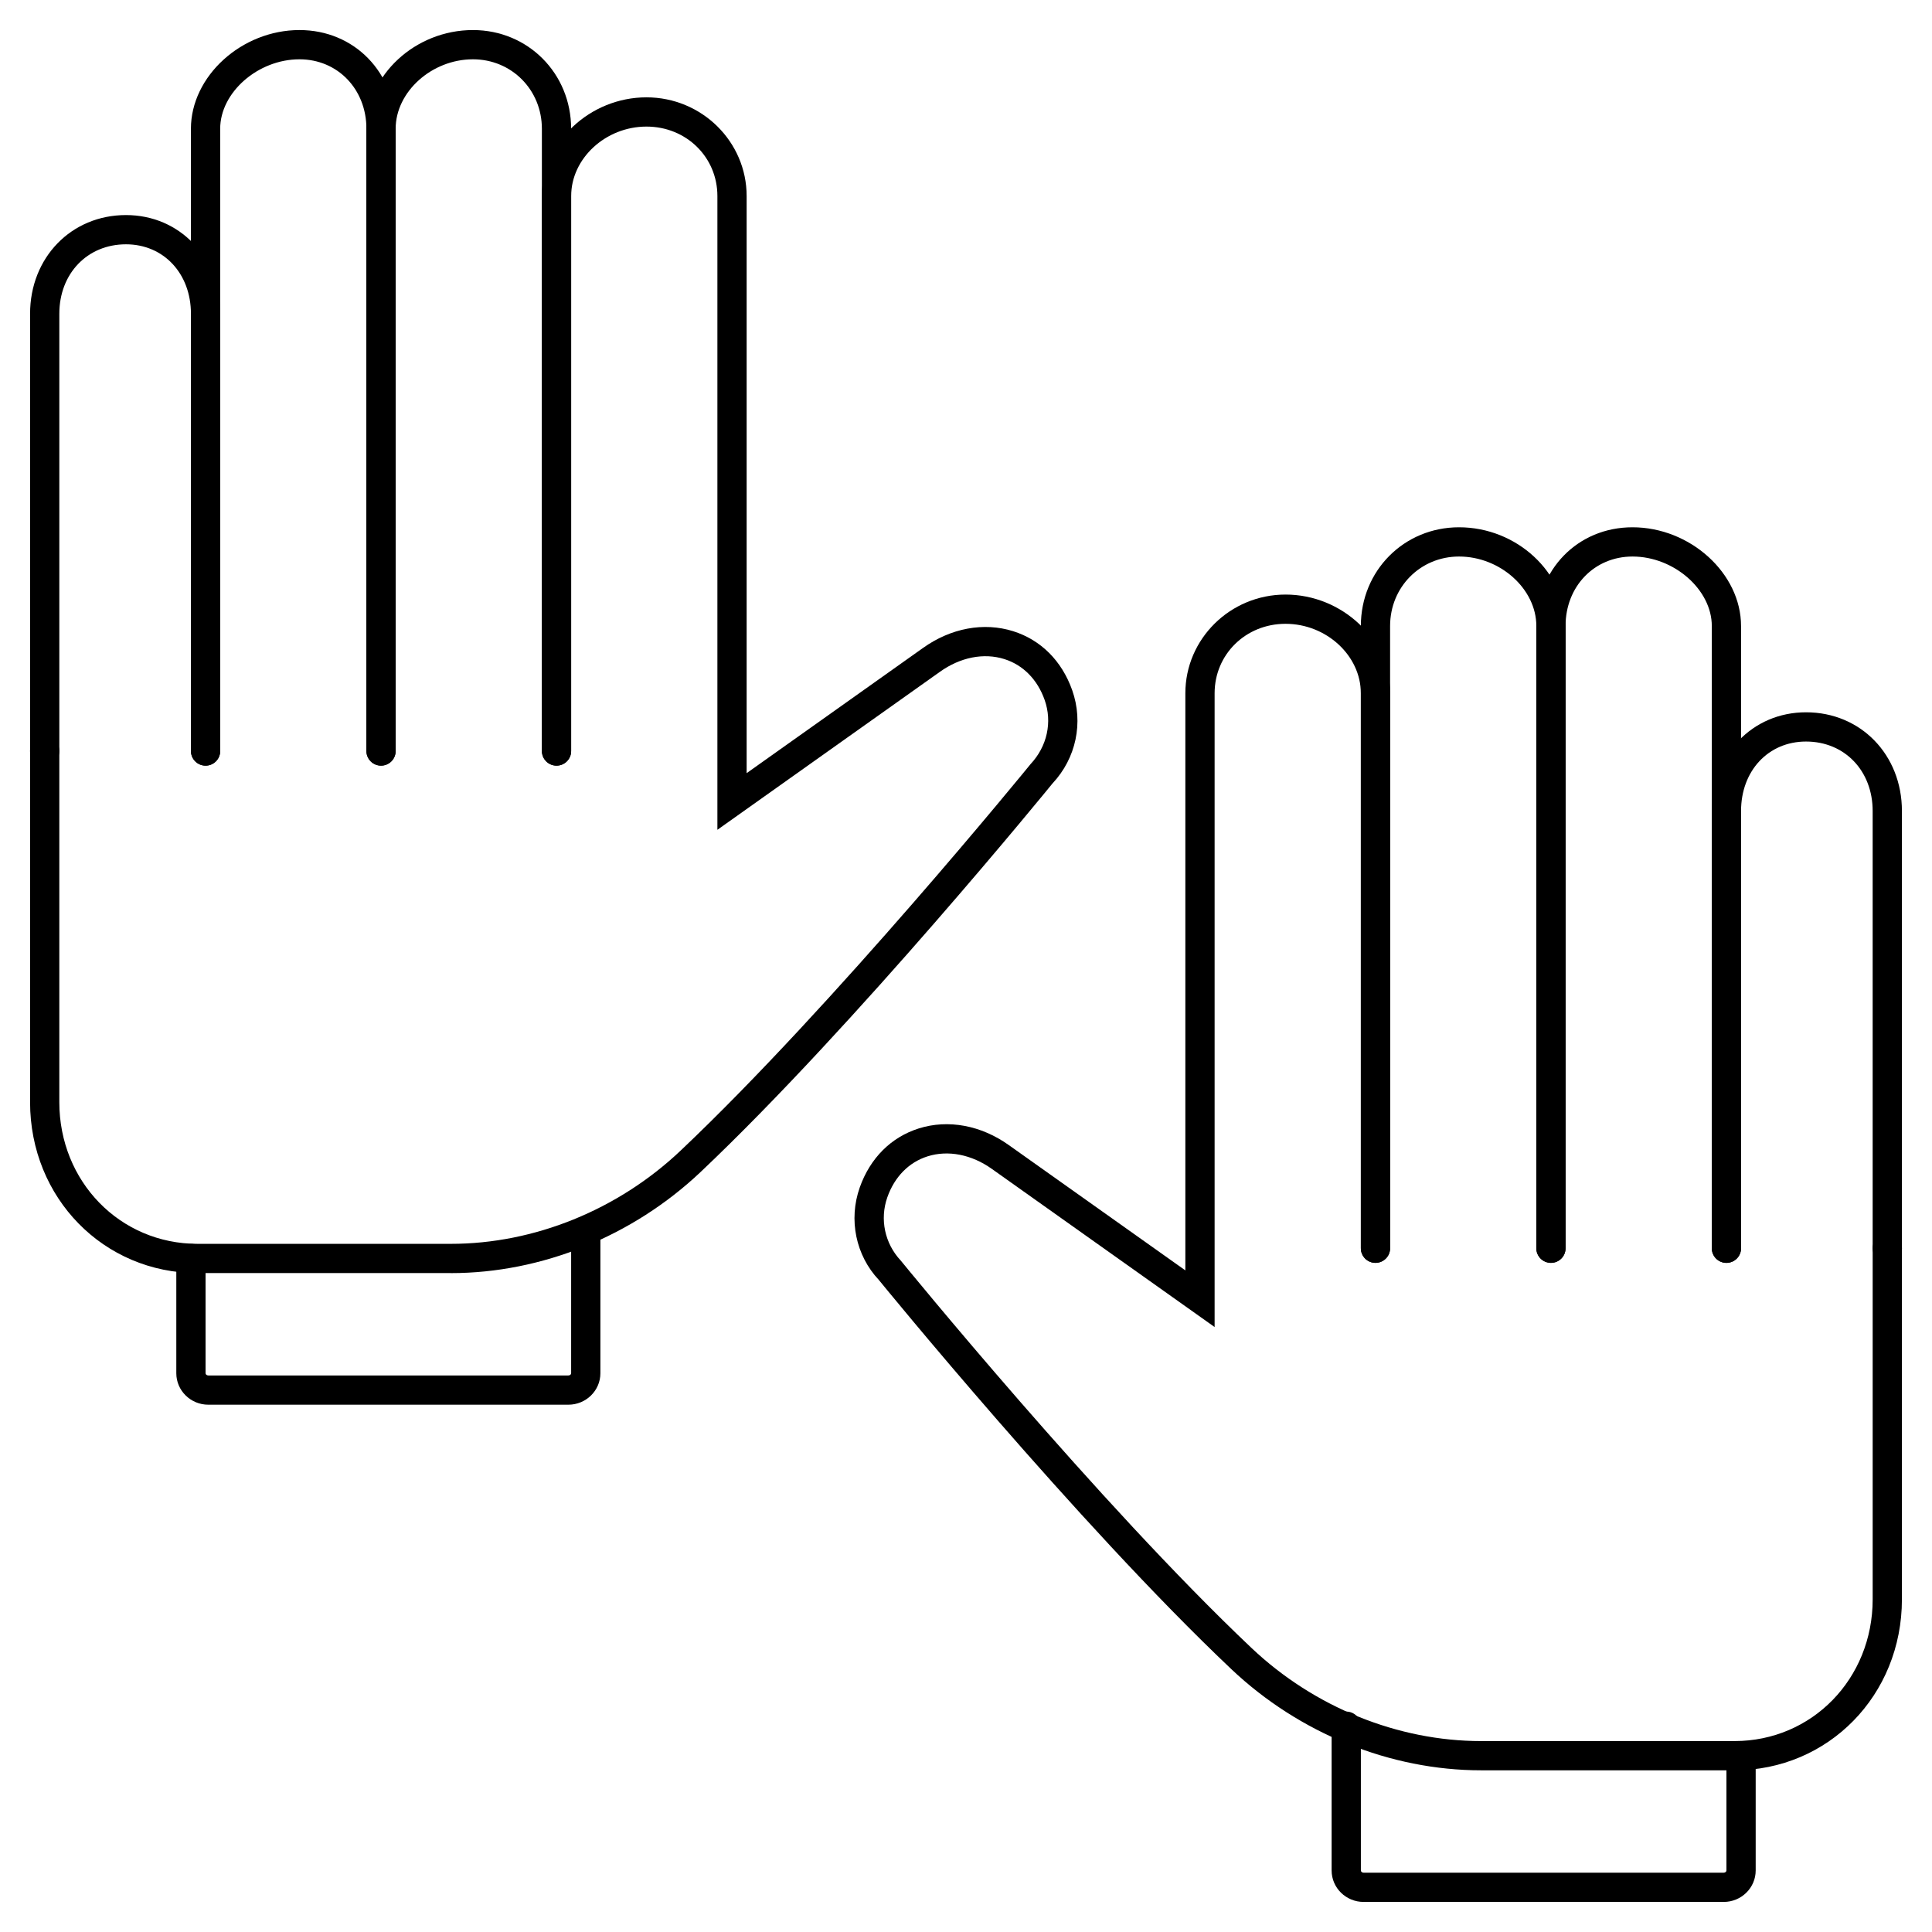 <?xml version="1.0" encoding="UTF-8"?>
<!-- Uploaded to: ICON Repo, www.iconrepo.com, Generator: ICON Repo Mixer Tools -->
<svg fill="#000000" width="800px" height="800px" version="1.1" viewBox="144 144 512 512" xmlns="http://www.w3.org/2000/svg">
 <g>
  <path d="m198.48 346.9c-2.141 0-3.875-1.734-3.875-3.875l-0.004-115.87c0-10.664-7.238-18.41-17.215-18.41-10.234 0-17.664 7.742-17.664 18.41v115.88c0 2.141-1.734 3.875-3.875 3.875s-3.875-1.734-3.875-3.875v-115.88c0-14.91 10.926-26.16 25.414-26.16 14.234 0 24.969 11.246 24.969 26.16v115.88c0 2.141-1.734 3.871-3.875 3.871z"/>
  <path d="m244.98 346.9c-2.141 0-3.875-1.734-3.875-3.875v-164.9c0-10.496-7.625-18.41-17.742-18.41-11 0-21.012 8.773-21.012 18.41v164.9c0 2.141-1.734 3.875-3.875 3.875-2.141 0-3.875-1.734-3.875-3.875l-0.004-164.9c0-13.934 13.441-26.16 28.766-26.16 14.531 0 25.492 11.25 25.492 26.16v164.9c0 2.144-1.734 3.875-3.875 3.875z"/>
  <path d="m291.48 346.9c-2.141 0-3.875-1.734-3.875-3.875v-164.9c0-10.32-8.023-18.41-18.266-18.41-10.918 0-20.488 8.605-20.488 18.41v164.9c0 2.141-1.734 3.875-3.875 3.875s-3.875-1.734-3.875-3.875v-164.9c0-14.18 12.93-26.16 28.238-26.16 14.586 0 26.016 11.492 26.016 26.16v164.9c0 2.144-1.73 3.875-3.875 3.875z"/>
  <path d="m263.5 481.38h-67.152c-24.883 0-44.379-19.906-44.379-45.316v-93.039c0-2.141 1.734-3.875 3.875-3.875s3.875 1.734 3.875 3.875v93.039c0 21.066 16.09 37.566 36.629 37.566h67.152c22.086 0 44.262-8.992 60.836-24.676 40.664-38.473 92.246-101.81 92.762-102.44 4.441-4.746 5.809-11.191 3.742-17.027-1.918-5.414-5.707-9.258-10.664-10.82-5.453-1.727-11.68-0.492-17.074 3.359l-58.984 41.879v-167.95c0-10.32-8.254-18.41-18.793-18.41-10.82 0-19.961 8.43-19.961 18.41v147.07c0 2.141-1.734 3.875-3.875 3.875s-3.875-1.734-3.875-3.875l-0.004-147.07c0-14.18 12.691-26.16 27.711-26.16 14.641 0 26.547 11.734 26.547 26.16v152.94l46.738-33.18c7.391-5.273 16.094-6.891 23.895-4.441 7.336 2.312 12.891 7.859 15.641 15.625 3.039 8.582 1.039 18.051-5.211 24.715-0.336 0.43-52.238 64.156-93.266 102.98-18 17.023-42.117 26.793-66.164 26.793z"/>
  <path d="m294.63 516.26h-95.434c-4.672 0-8.473-3.738-8.473-8.332v-30.422c0-2.141 1.734-3.875 3.875-3.875s3.875 1.734 3.875 3.875v30.422c0.004 0.312 0.332 0.582 0.727 0.582h95.434c0.395 0 0.723-0.27 0.723-0.582v-37.465c0-2.141 1.734-3.875 3.875-3.875s3.875 1.734 3.875 3.875v37.465c0 4.594-3.801 8.332-8.477 8.332z"/>
  <path d="m644.15 478.67c-2.141 0-3.875-1.734-3.875-3.875v-115.87c0-10.664-7.43-18.41-17.664-18.41-9.977 0-17.215 7.742-17.215 18.41v115.88c0 2.141-1.734 3.875-3.875 3.875-2.141 0-3.875-1.734-3.875-3.875v-115.88c0-14.91 10.734-26.16 24.969-26.16 14.488 0 25.414 11.246 25.414 26.16v115.88c-0.004 2.141-1.738 3.871-3.879 3.871z"/>
  <path d="m601.52 478.67c-2.141 0-3.875-1.734-3.875-3.875v-164.9c0-9.637-10.016-18.41-21.012-18.41-10.117 0-17.746 7.914-17.746 18.41v164.9c0 2.141-1.734 3.875-3.875 3.875s-3.875-1.734-3.875-3.875v-164.9c0-14.91 10.961-26.16 25.492-26.16 15.324 0 28.766 12.227 28.766 26.16v164.9c0 2.144-1.734 3.875-3.875 3.875z"/>
  <path d="m555.02 478.67c-2.141 0-3.875-1.734-3.875-3.875v-164.9c0-9.805-9.57-18.41-20.484-18.41-10.246 0-18.27 8.09-18.27 18.41v164.9c0 2.141-1.734 3.875-3.875 3.875s-3.875-1.734-3.875-3.875v-164.9c0-14.668 11.43-26.16 26.02-26.16 15.305 0 28.234 11.98 28.234 26.16v164.9c0 2.144-1.73 3.875-3.875 3.875z"/>
  <path d="m603.65 613.15h-67.152c-24.047 0-48.168-9.77-66.168-26.797-41.023-38.82-92.926-102.54-93.449-103.18-6.07-6.457-8.07-15.922-5.031-24.504 2.75-7.766 8.309-13.312 15.641-15.625 7.785-2.453 16.508-0.836 23.902 4.449l46.738 33.172v-152.94c0-14.422 11.906-26.16 26.547-26.16 15.02 0 27.711 11.977 27.711 26.16v147.07c0 2.141-1.734 3.875-3.875 3.875s-3.875-1.734-3.875-3.875v-147.07c0-9.98-9.141-18.41-19.961-18.41-10.539 0-18.793 8.086-18.793 18.41v167.95l-58.98-41.867c-5.406-3.859-11.629-5.086-17.078-3.367-4.957 1.562-8.746 5.406-10.664 10.82-2.066 5.836-0.699 12.281 3.562 16.82 0.695 0.844 52.289 64.188 92.941 102.65 16.574 15.68 38.746 24.672 60.836 24.672h67.152c20.535 0 36.625-16.5 36.625-37.566v-93.039c0-2.141 1.734-3.875 3.875-3.875s3.875 1.734 3.875 3.875v93.039c0 25.41-19.492 45.316-44.379 45.316z"/>
  <path d="m600.8 648.03h-95.434c-4.676 0-8.473-3.738-8.473-8.332v-38.238c0-2.141 1.734-3.875 3.875-3.875s3.875 1.734 3.875 3.875v38.238c0 0.312 0.328 0.582 0.723 0.582h95.434c0.391 0 0.723-0.27 0.723-0.582v-30.422c0-2.141 1.734-3.875 3.875-3.875 2.141 0 3.875 1.734 3.875 3.875v30.422c0 4.594-3.801 8.332-8.473 8.332z"/>
 </g>
</svg>
